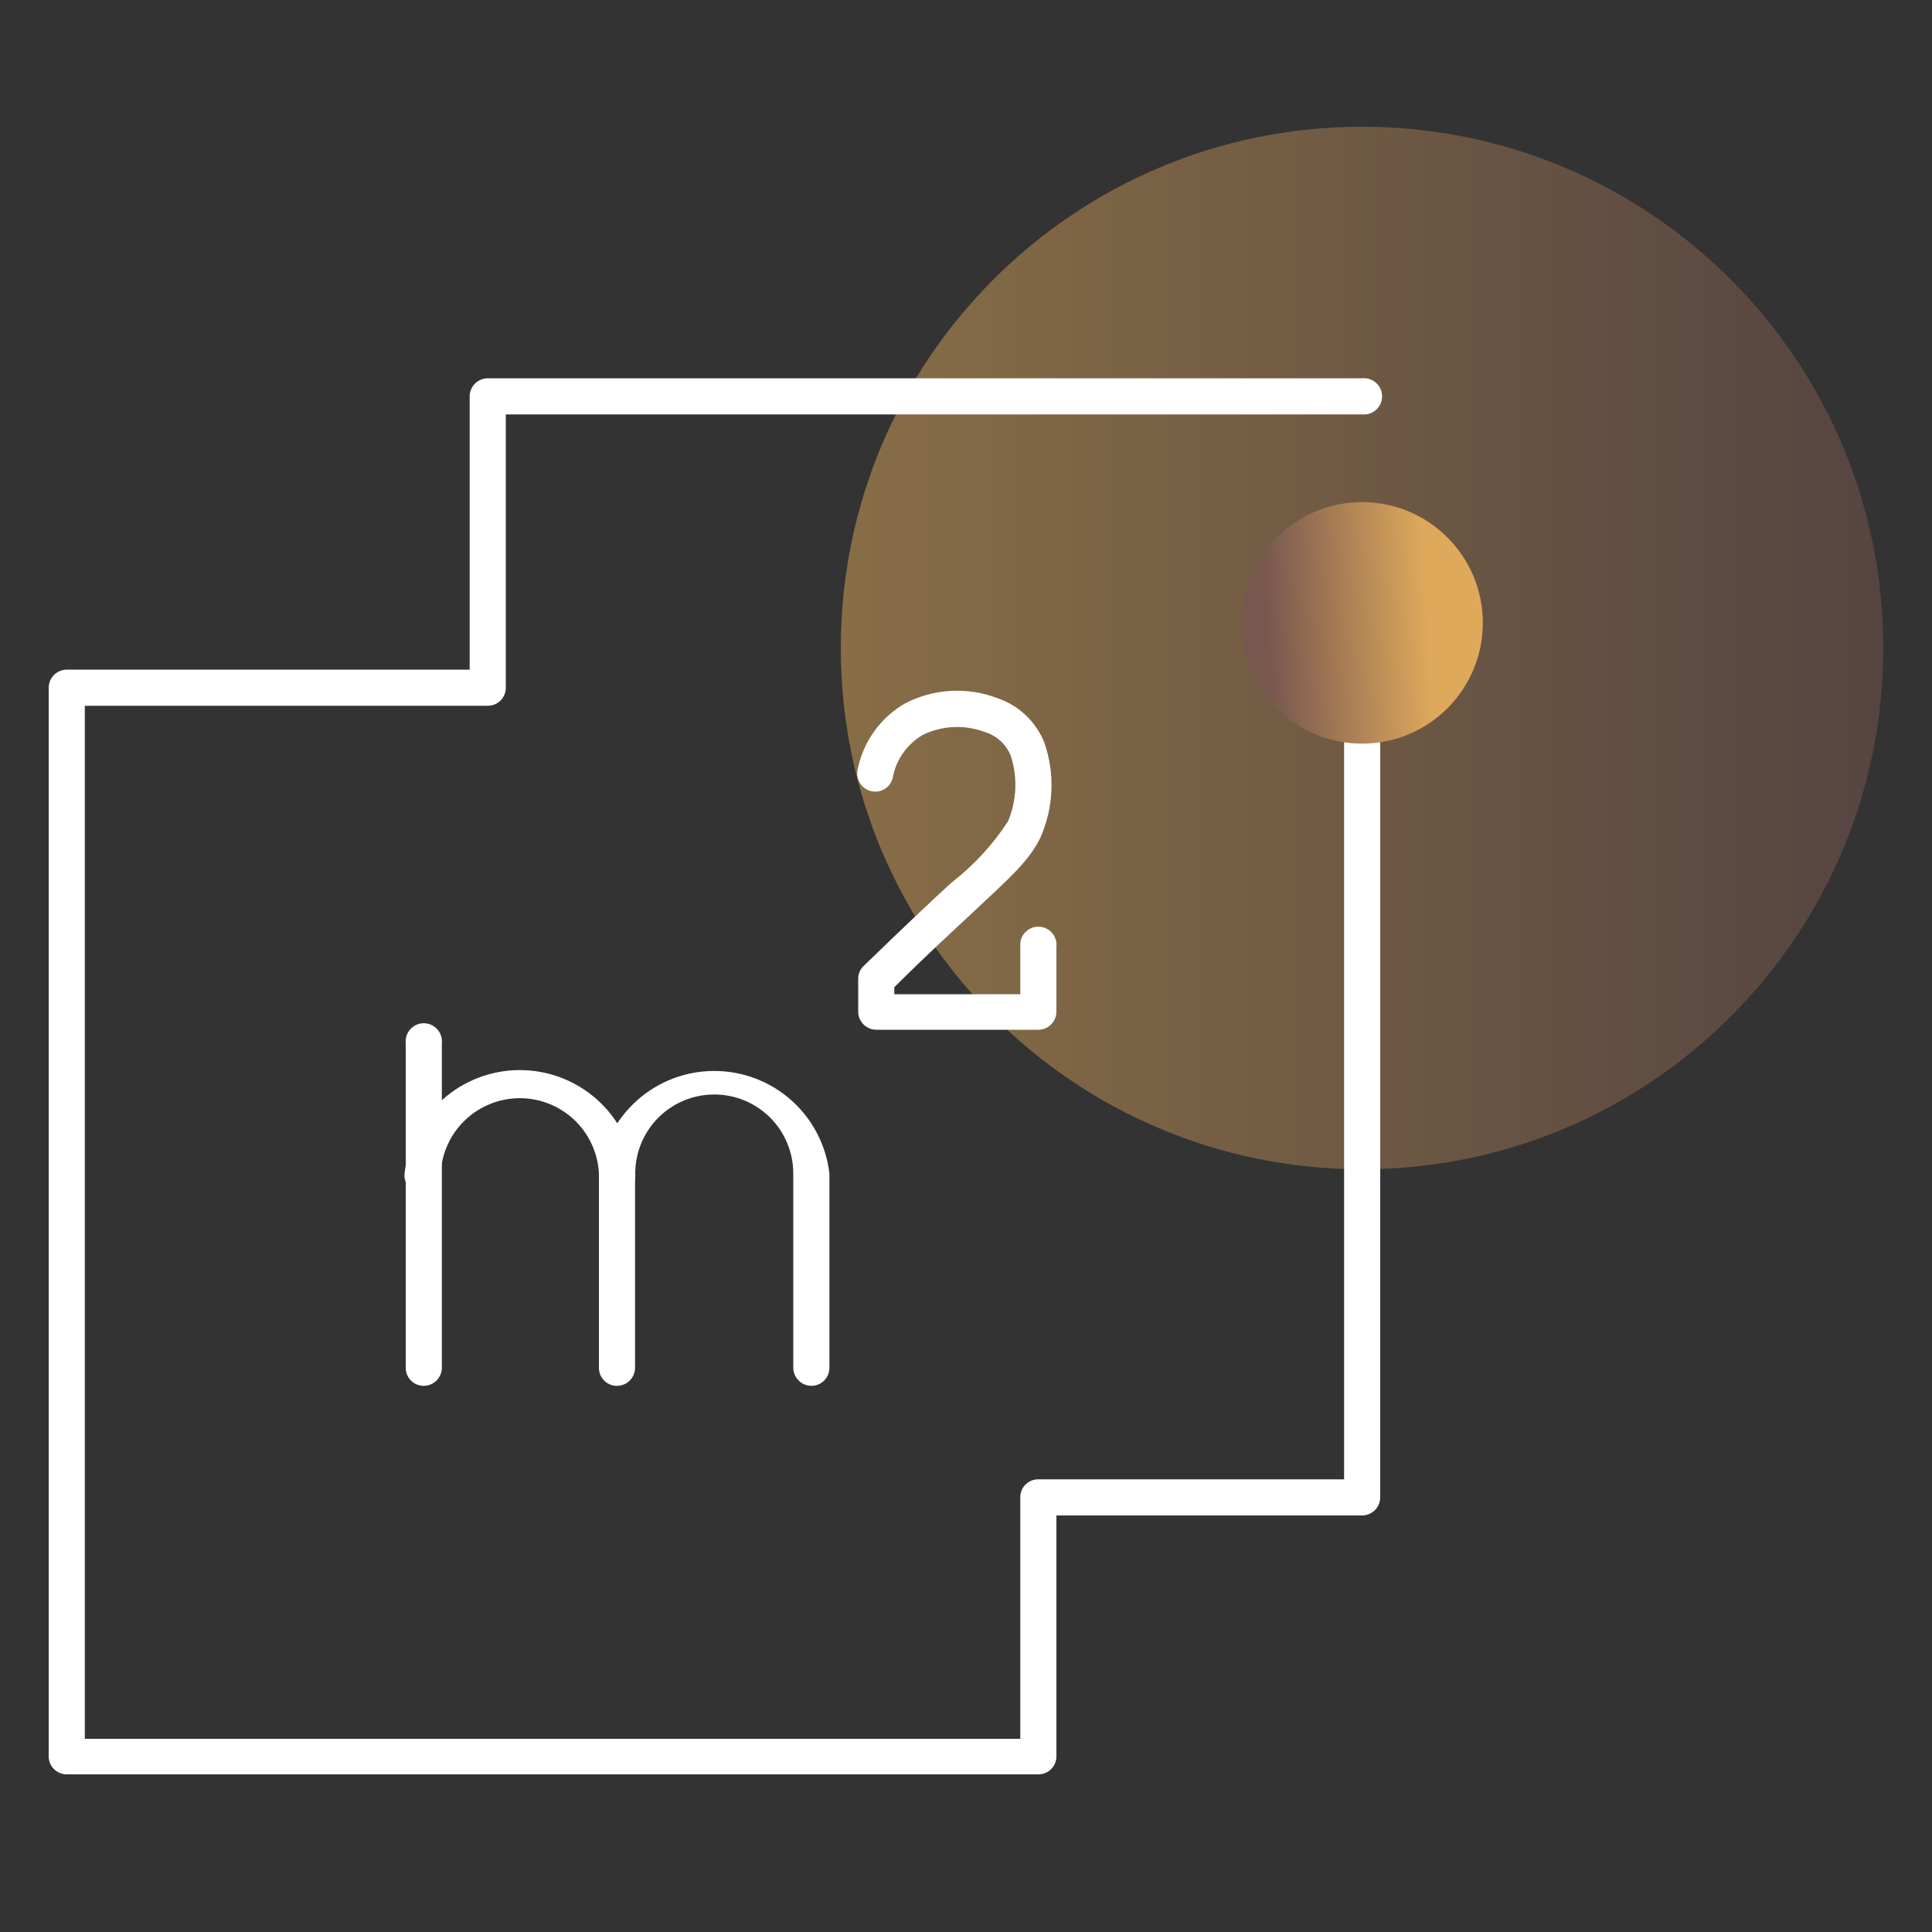 <svg width="100" height="100" viewBox="0 0 100 100" fill="none" xmlns="http://www.w3.org/2000/svg">
<rect x="0" y="0" width="100" height="100" fill="#333333" stroke="none"/>
<path opacity="0.5" d="M70.5 60.52C85.401 60.52 97.48 48.441 97.48 33.54C97.48 18.639 85.401 6.56 70.5 6.56C55.599 6.56 43.52 18.639 43.52 33.54C43.52 48.441 55.599 60.52 70.5 60.52Z" fill="url(#paint0_linear_2457_62403)"/>
<path d="M53.74 91.84H3.46C3.337 91.841 3.215 91.818 3.101 91.772C2.987 91.726 2.883 91.658 2.796 91.571C2.708 91.485 2.639 91.382 2.592 91.268C2.544 91.155 2.52 91.033 2.52 90.91V35.6C2.52 35.351 2.619 35.112 2.795 34.935C2.972 34.759 3.211 34.66 3.46 34.66H24.31V20.51C24.313 20.262 24.413 20.026 24.589 19.852C24.765 19.678 25.002 19.58 25.25 19.58H70.5C70.631 19.566 70.763 19.581 70.888 19.621C71.013 19.662 71.129 19.729 71.226 19.817C71.324 19.905 71.402 20.013 71.456 20.133C71.509 20.253 71.537 20.383 71.537 20.515C71.537 20.647 71.509 20.777 71.456 20.897C71.402 21.017 71.324 21.125 71.226 21.213C71.129 21.301 71.013 21.368 70.888 21.409C70.763 21.449 70.631 21.463 70.5 21.45H26.18V35.6C26.18 35.847 26.082 36.083 25.908 36.258C25.733 36.432 25.497 36.53 25.25 36.53H4.39V90H52.81V77.5C52.809 77.377 52.832 77.256 52.878 77.142C52.924 77.029 52.993 76.926 53.079 76.839C53.166 76.753 53.269 76.684 53.383 76.638C53.496 76.592 53.617 76.569 53.74 76.57H69.57V32.24C69.556 32.109 69.57 31.977 69.611 31.852C69.652 31.727 69.719 31.611 69.807 31.514C69.895 31.416 70.003 31.338 70.123 31.284C70.243 31.231 70.373 31.203 70.505 31.203C70.637 31.203 70.767 31.231 70.887 31.284C71.007 31.338 71.115 31.416 71.203 31.514C71.291 31.611 71.358 31.727 71.399 31.852C71.439 31.977 71.454 32.109 71.44 32.24V77.5C71.44 77.749 71.341 77.988 71.165 78.165C70.988 78.341 70.749 78.44 70.5 78.44H54.68V90.91C54.68 91.033 54.656 91.155 54.608 91.268C54.561 91.382 54.492 91.485 54.404 91.571C54.317 91.658 54.213 91.726 54.099 91.772C53.985 91.818 53.863 91.841 53.74 91.84Z" fill="white"/>
<path d="M32 71.73C31.872 71.74 31.744 71.723 31.623 71.68C31.502 71.638 31.391 71.571 31.297 71.484C31.203 71.396 31.128 71.29 31.077 71.173C31.026 71.055 31 70.928 31 70.8V60.74C30.948 59.689 30.494 58.698 29.732 57.972C28.969 57.247 27.957 56.842 26.905 56.842C25.853 56.842 24.841 57.247 24.078 57.972C23.316 58.698 22.862 59.689 22.81 60.74C22.824 60.871 22.809 61.003 22.769 61.128C22.728 61.253 22.661 61.369 22.573 61.466C22.485 61.564 22.377 61.642 22.257 61.696C22.137 61.749 22.007 61.777 21.875 61.777C21.743 61.777 21.613 61.749 21.493 61.696C21.373 61.642 21.265 61.564 21.177 61.466C21.089 61.369 21.022 61.253 20.981 61.128C20.941 61.003 20.926 60.871 20.94 60.74C21.099 59.269 21.797 57.91 22.898 56.922C23.999 55.934 25.426 55.387 26.905 55.387C28.384 55.387 29.811 55.934 30.912 56.922C32.013 57.91 32.711 59.269 32.87 60.74V70.8C32.868 71.036 32.778 71.263 32.617 71.435C32.455 71.607 32.235 71.712 32 71.73Z" fill="white"/>
<path d="M42 71.73C41.752 71.73 41.515 71.632 41.339 71.458C41.163 71.284 41.063 71.047 41.06 70.8V60.74C41.06 59.655 40.629 58.615 39.862 57.848C39.095 57.081 38.055 56.65 36.97 56.65C35.885 56.65 34.845 57.081 34.078 57.848C33.311 58.615 32.88 59.655 32.88 60.74C32.894 60.871 32.88 61.003 32.839 61.128C32.798 61.253 32.731 61.369 32.643 61.466C32.555 61.564 32.447 61.642 32.327 61.696C32.207 61.749 32.077 61.777 31.945 61.777C31.813 61.777 31.683 61.749 31.563 61.696C31.443 61.642 31.335 61.564 31.247 61.466C31.159 61.369 31.092 61.253 31.051 61.128C31.011 61.003 30.996 60.871 31.01 60.74C31.18 59.278 31.881 57.93 32.979 56.951C34.078 55.972 35.498 55.432 36.97 55.432C38.441 55.432 39.862 55.972 40.961 56.951C42.059 57.93 42.76 59.278 42.93 60.74V70.8C42.93 71.047 42.832 71.283 42.658 71.458C42.483 71.632 42.247 71.73 42 71.73Z" fill="white"/>
<path d="M21.89 71.73C21.65 71.72 21.424 71.617 21.258 71.444C21.092 71.27 21 71.04 21 70.8V54C20.986 53.869 21 53.737 21.041 53.612C21.082 53.486 21.149 53.371 21.237 53.274C21.325 53.176 21.433 53.098 21.553 53.044C21.673 52.991 21.803 52.963 21.935 52.963C22.067 52.963 22.197 52.991 22.317 53.044C22.437 53.098 22.545 53.176 22.633 53.274C22.721 53.371 22.788 53.486 22.829 53.612C22.869 53.737 22.884 53.869 22.87 54V70.8C22.869 70.926 22.842 71.05 22.792 71.166C22.742 71.282 22.669 71.386 22.577 71.473C22.486 71.559 22.378 71.627 22.26 71.671C22.142 71.715 22.016 71.735 21.89 71.73Z" fill="white"/>
<path d="M53.74 53.3H45.36C45.111 53.3 44.872 53.201 44.695 53.025C44.519 52.848 44.42 52.609 44.42 52.36V50.68C44.417 50.553 44.44 50.428 44.488 50.31C44.536 50.193 44.609 50.088 44.7 50C46.7 48.06 48.14 46.7 49.23 45.7C50.381 44.812 51.375 43.737 52.17 42.52C52.627 41.445 52.681 40.241 52.32 39.13C52.206 38.839 52.029 38.577 51.8 38.364C51.572 38.151 51.298 37.993 51 37.9C50.479 37.699 49.923 37.608 49.365 37.632C48.808 37.656 48.261 37.795 47.76 38.04C47.358 38.275 47.011 38.594 46.744 38.976C46.476 39.357 46.294 39.792 46.21 40.25C46.183 40.37 46.132 40.483 46.061 40.583C45.99 40.683 45.9 40.768 45.796 40.833C45.692 40.898 45.576 40.942 45.455 40.962C45.333 40.982 45.209 40.978 45.09 40.95C44.849 40.893 44.641 40.743 44.51 40.534C44.379 40.324 44.336 40.071 44.39 39.83C44.533 39.115 44.827 38.439 45.253 37.847C45.679 37.255 46.227 36.762 46.86 36.4C47.589 36.025 48.388 35.808 49.206 35.761C50.025 35.715 50.843 35.84 51.61 36.13C52.163 36.315 52.668 36.618 53.092 37.019C53.515 37.42 53.845 37.908 54.06 38.45C54.616 40.062 54.537 41.824 53.84 43.38C53.24 44.58 52.32 45.38 50.49 47.1C49.49 48.04 48.09 49.3 46.29 51.1V51.46H52.81V49C52.796 48.869 52.81 48.737 52.851 48.612C52.892 48.487 52.959 48.371 53.047 48.274C53.135 48.176 53.243 48.098 53.363 48.044C53.483 47.991 53.613 47.963 53.745 47.963C53.877 47.963 54.007 47.991 54.127 48.044C54.247 48.098 54.355 48.176 54.443 48.274C54.531 48.371 54.598 48.487 54.639 48.612C54.679 48.737 54.694 48.869 54.68 49V52.35C54.681 52.474 54.658 52.598 54.611 52.713C54.565 52.828 54.496 52.933 54.408 53.021C54.321 53.109 54.217 53.18 54.102 53.227C53.987 53.275 53.864 53.3 53.74 53.3Z" fill="white"/>
<path d="M70.5 38.49C73.952 38.49 76.75 35.692 76.75 32.24C76.75 28.788 73.952 25.99 70.5 25.99C67.048 25.99 64.25 28.788 64.25 32.24C64.25 35.692 67.048 38.49 70.5 38.49Z" fill="url(#paint1_linear_2457_62403)"/>
<defs>
<linearGradient id="paint0_linear_2457_62403" x1="43.52" y1="33.54" x2="97.48" y2="33.54" gradientUnits="userSpaceOnUse">
<stop stop-color="#DEA95B"/>
<stop offset="1" stop-color="#78574F"/>
</linearGradient>
<linearGradient id="paint1_linear_2457_62403" x1="73.755" y1="29.035" x2="65.415" y2="29.5" gradientUnits="userSpaceOnUse">
<stop stop-color="#DEA95B"/>
<stop offset="1" stop-color="#78574F"/>
</linearGradient>
</defs>
</svg>
